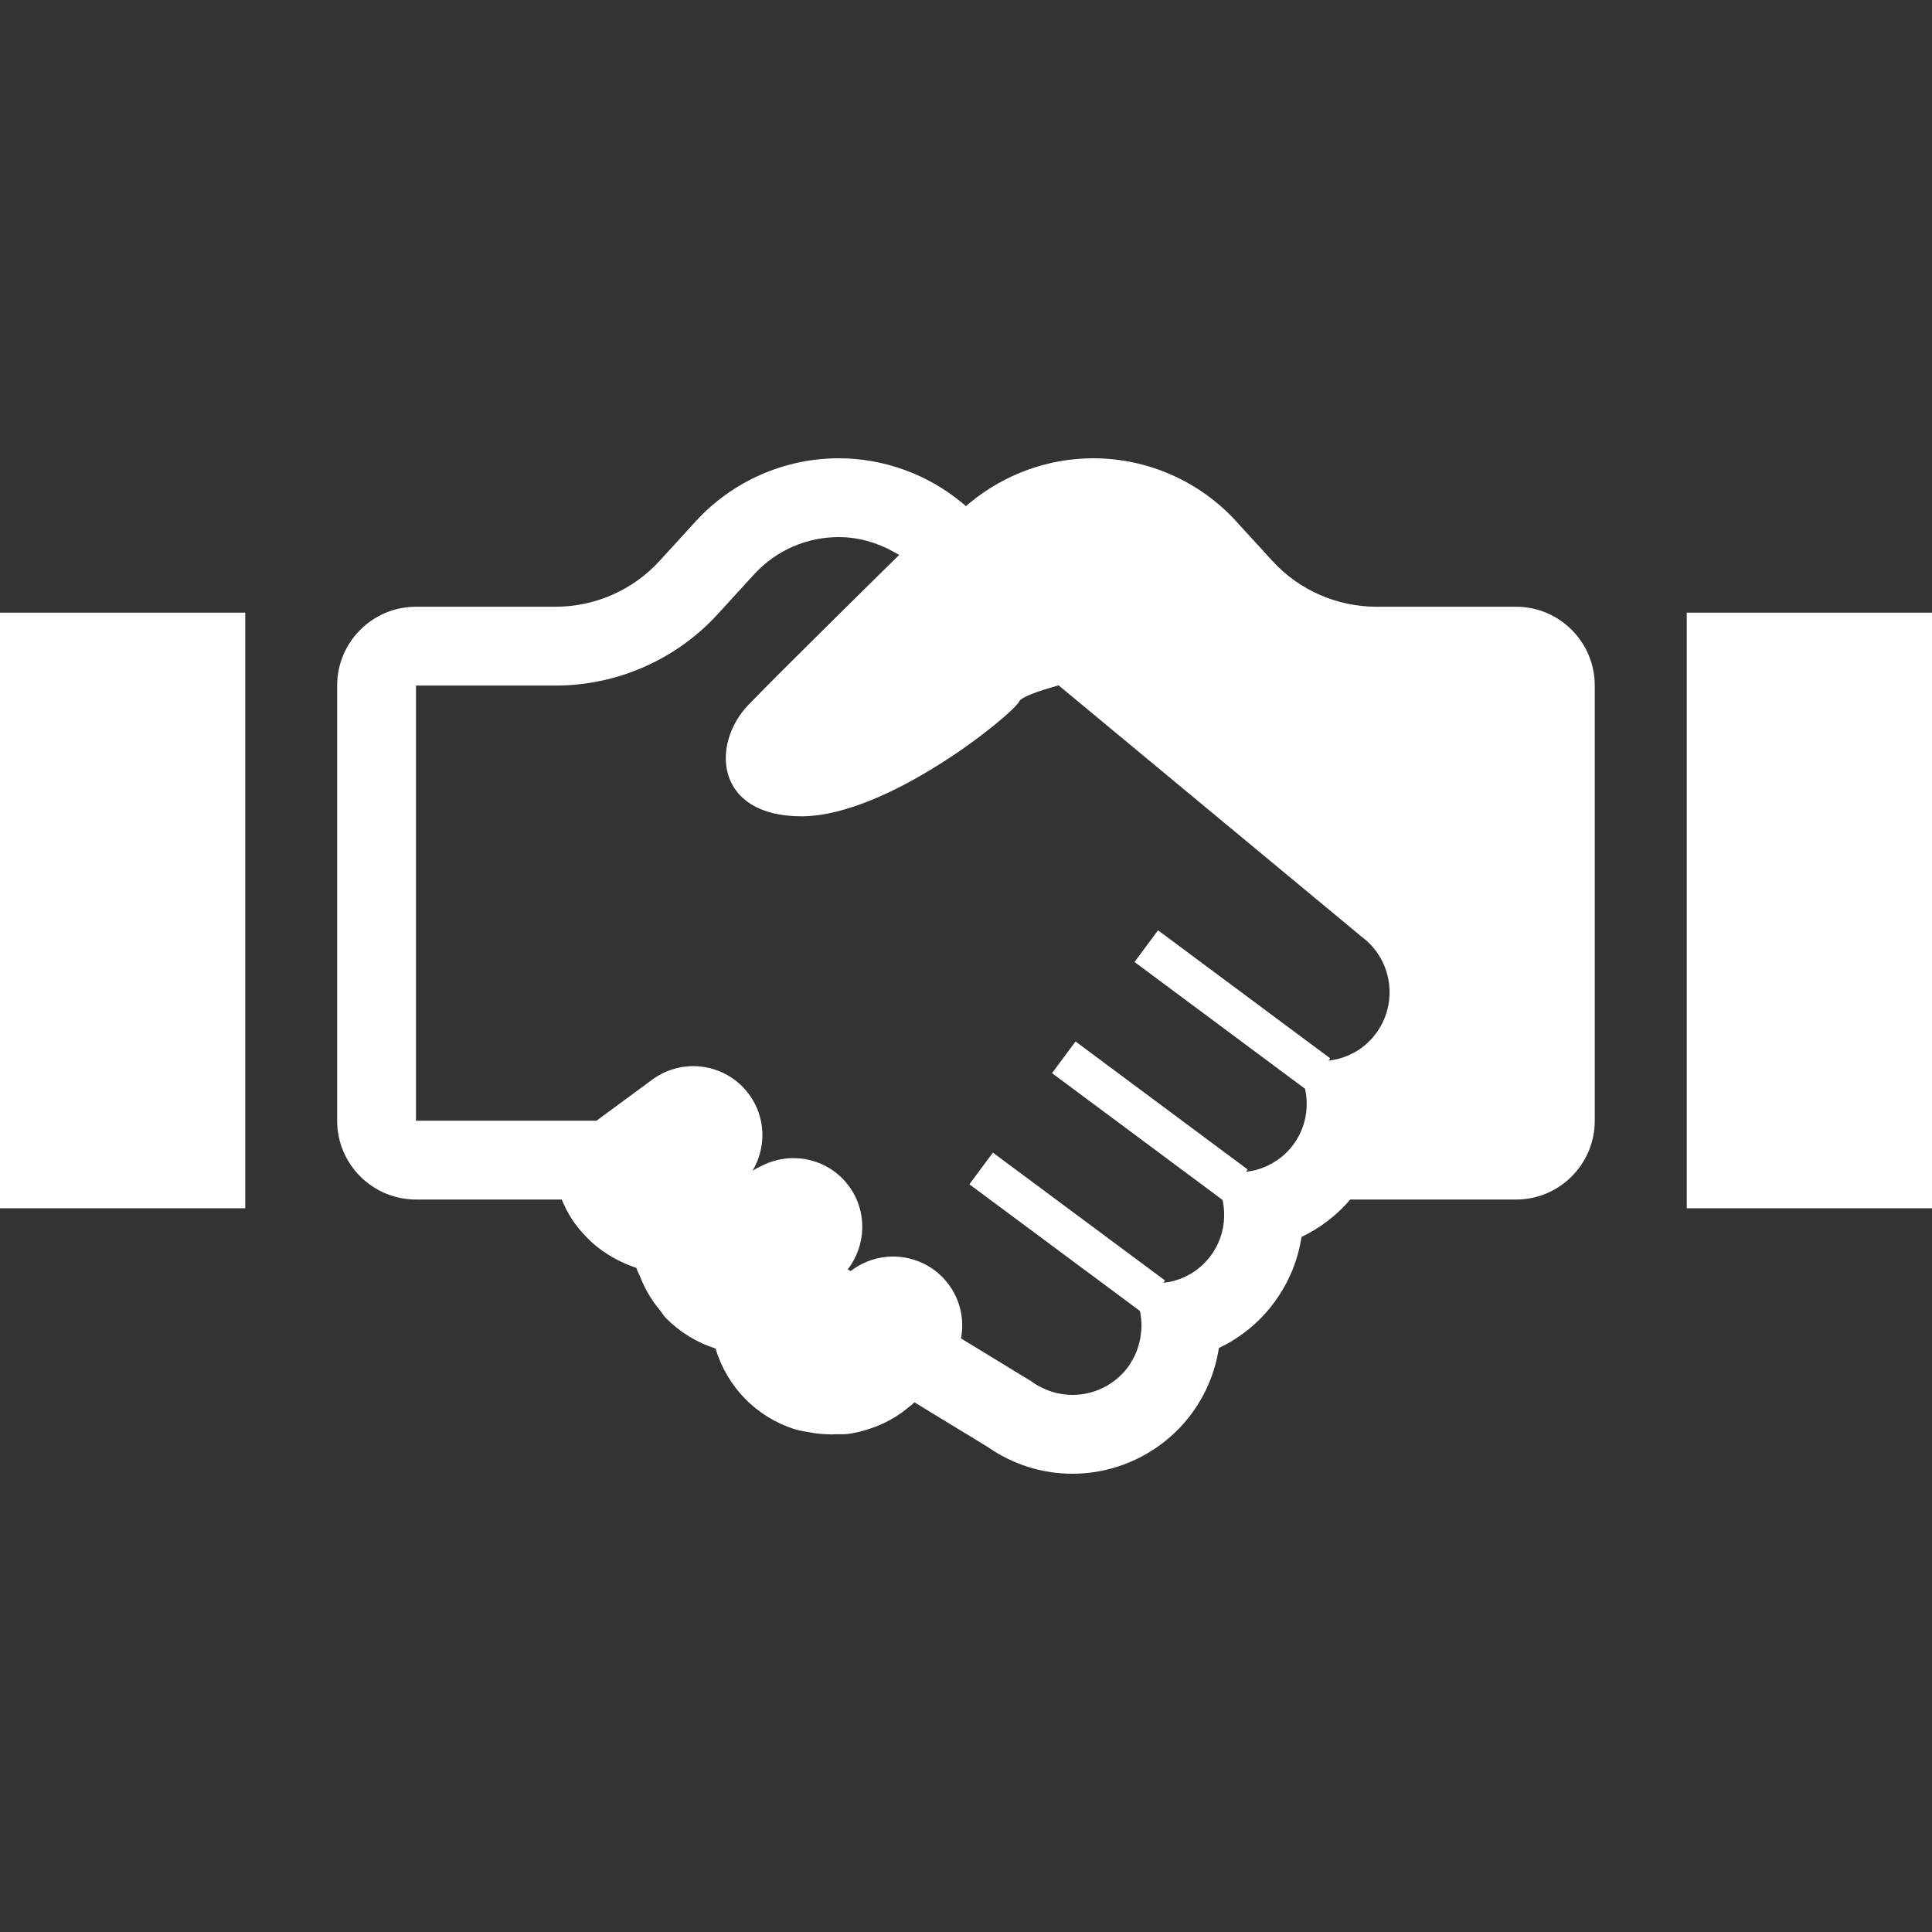 <!--?xml version="1.0" encoding="utf-8"?-->
<!-- Generator: Adobe Illustrator 18.1.1, SVG Export Plug-In . SVG Version: 6.00 Build 0)  -->

<svg version="1.1" id="_x31_0" xmlns="http://www.w3.org/2000/svg" xmlns:xlink="http://www.w3.org/1999/xlink" x="0px" y="0px" viewBox="0 0 512 512" style="width: 256px; height: 256px; opacity: 1;" xml:space="preserve">
<rect x="0" y="0" width="512" height="512" fill="#333333" stroke="none"/>
<style type="text/css">
	.st0{fill:#374149;}
</style>
<g>
	<polygon class="st0" points="512,162.518 512,162.518 512,162.358 447.363,162.358 447.164,162.358 447.164,162.358 
		447.008,162.358 447.008,319.076 447.008,320.037 447.008,320.037 447.008,320.198 512,320.198 512,162.998 	" style="fill: rgb(255,255,255);"></polygon>
	<path class="st0" d="M401.738,160.791h-36.942c-10.515,0-20.578-4.422-27.645-12.188l-9.574-10.48
		c-9.68-10.582-23.469-16.676-37.848-16.676c-11.91,0-23.504,4.215-32.695,11.801l-1.043,0.871l-1.046-0.871
		c-9.157-7.586-20.786-11.801-32.692-11.801c-14.347,0-28.168,6.094-37.847,16.676l-9.574,10.48
		c-7.07,7.766-17.133,12.188-27.614,12.188h-36.976c-11.524,0-20.891,9.367-20.891,20.89v115.316
		c0,11.524,9.367,20.891,20.891,20.891h38.621c0.746,1.774,1.598,3.511,2.676,5.152c1.113,1.707,2.438,3.344,3.934,4.84
		c0.488,0.523,1.043,1.047,1.566,1.531c3.414,2.996,7.382,5.187,11.594,6.582c0.254,0.859,0.746,1.648,1.074,2.488
		c0.274,0.699,0.57,1.386,0.894,2.066c0.746,1.578,1.625,3.074,2.649,4.539c0.523,0.75,1.078,1.473,1.664,2.176
		c0.55,0.66,0.937,1.406,1.554,2.031c3.722,3.758,8.214,6.511,13.16,8.078c1.461,4.875,4.074,9.469,7.867,13.336
		c3.621,3.722,8.114,6.438,12.988,8.008c1.489,0.488,3.047,0.683,4.59,0.946c0.144,0.027,0.281,0.066,0.426,0.09
		c1.504,0.234,3.008,0.34,4.539,0.359c0.125,0,0.246,0.027,0.371,0.027c0.277,0,0.558-0.046,0.836-0.054
		c1.171-0.031,2.339,0.078,3.511-0.082c1.985-0.277,3.938-0.73,5.782-1.39c3.863-1.254,7.418-3.238,10.515-5.886
		c0.418-0.278,0.766-0.626,1.149-0.973l0.148-0.122l11.551,7.051l2.09,1.254l5.742,3.516c6.652,4.629,14.382,7.102,22.492,7.102
		c12.363,0,24.129-5.918,31.512-15.844c3.934-5.324,6.336-11.312,7.278-17.477c5.71-2.714,10.758-6.789,14.59-11.976
		c3.969-5.328,6.371-11.317,7.309-17.446c4.91-2.367,9.332-5.711,12.918-9.922h43.906c11.558,0,20.89-9.367,20.89-20.891V181.682
		C422.629,170.158,413.297,160.791,401.738,160.791z M352.078,281.061l0.43-0.602l-45.454-33.794l-0.031-0.023l0,0l-0.129-0.098
		l-6.125,8.246l-0.012,0.019l0,0l-0.094,0.129l45.191,33.598c1.078,4.981,0.176,10.375-3.133,14.832
		c-2.488,3.348-5.934,5.566-9.687,6.637c-0.926,0.234-1.871,0.43-2.848,0.5l0.348-0.453l0.012-0.008h-0.004l0.098-0.129
		l-45.23-33.629l-0.254-0.188l0,0l-0.125-0.098l-6.234,8.391l45.195,33.602c1.078,4.976,0.137,10.374-3.137,14.797
		c-2.523,3.382-5.984,5.606-9.726,6.656c-0.922,0.226-1.851,0.418-2.816,0.488l0.43-0.598l-45.614-33.878l-6.137,8.262l0,0l0,0
		l-0.094,0.129l45.191,33.562c0.278,1.359,0.454,2.754,0.418,4.145c-0.008,0.66-0.09,1.324-0.164,1.98
		c-0.066,0.574-0.161,1.137-0.278,1.695c-0.274,1.294-0.683,2.563-1.246,3.794c-0.234,0.507-0.492,0.996-0.773,1.476
		c-0.34,0.59-0.672,1.184-1.09,1.746c-3.586,4.836-9.121,7.414-14.73,7.414c-2.785,0-5.57-0.626-8.179-1.95
		c-0.942-0.453-1.883-1.012-2.75-1.672l-2.301-1.39l-16.316-9.957c0.914-4.844-0.098-10.035-3.286-14.313
		c-3.586-4.84-9.121-7.383-14.726-7.383c-3.797,0-7.625,1.184-10.934,3.622l-0.305,0.226l-0.758-0.461
		c4.89-6.344,5.274-15.359,0.262-22.106c-5.398-7.262-15.121-9.328-22.938-5.39c-0.867,0.394-1.714,0.847-2.546,1.351
		c3.667-6.172,3.554-14.176-0.997-20.297c-6.042-8.129-17.531-9.824-25.664-3.778l-14.706,10.832h-47.84V181.682h36.976
		c16.367,0,32-6.894,43.035-18.977l9.574-10.48c5.992-6.543,14.172-9.887,22.426-9.887c5.086,0,10.102,1.379,14.684,3.958
		c0.446,0.266,0.906,0.48,1.344,0.773c-9.86,9.696-32.11,31.626-39.879,39.661c-10.098,10.445-8.938,29.598,13.984,29.598
		c22.922,0,56-26.985,57.738-30.465c0.578-1.157,4.902-2.696,10.414-4.238l80.324,66.629c8.114,6.023,9.817,17.515,3.758,25.66
		c-2.523,3.422-6.031,5.629-9.839,6.676C353.898,280.795,353.012,280.99,352.078,281.061z" style="fill: rgb(255,255,255);"></path>
	<polygon class="st0" points="0.16,162.358 0.16,162.358 0,162.358 0,320.198 64.992,320.198 64.992,162.358 0.359,162.358 	" style="fill: rgb(255,255,255);"></polygon>
</g>
</svg>
